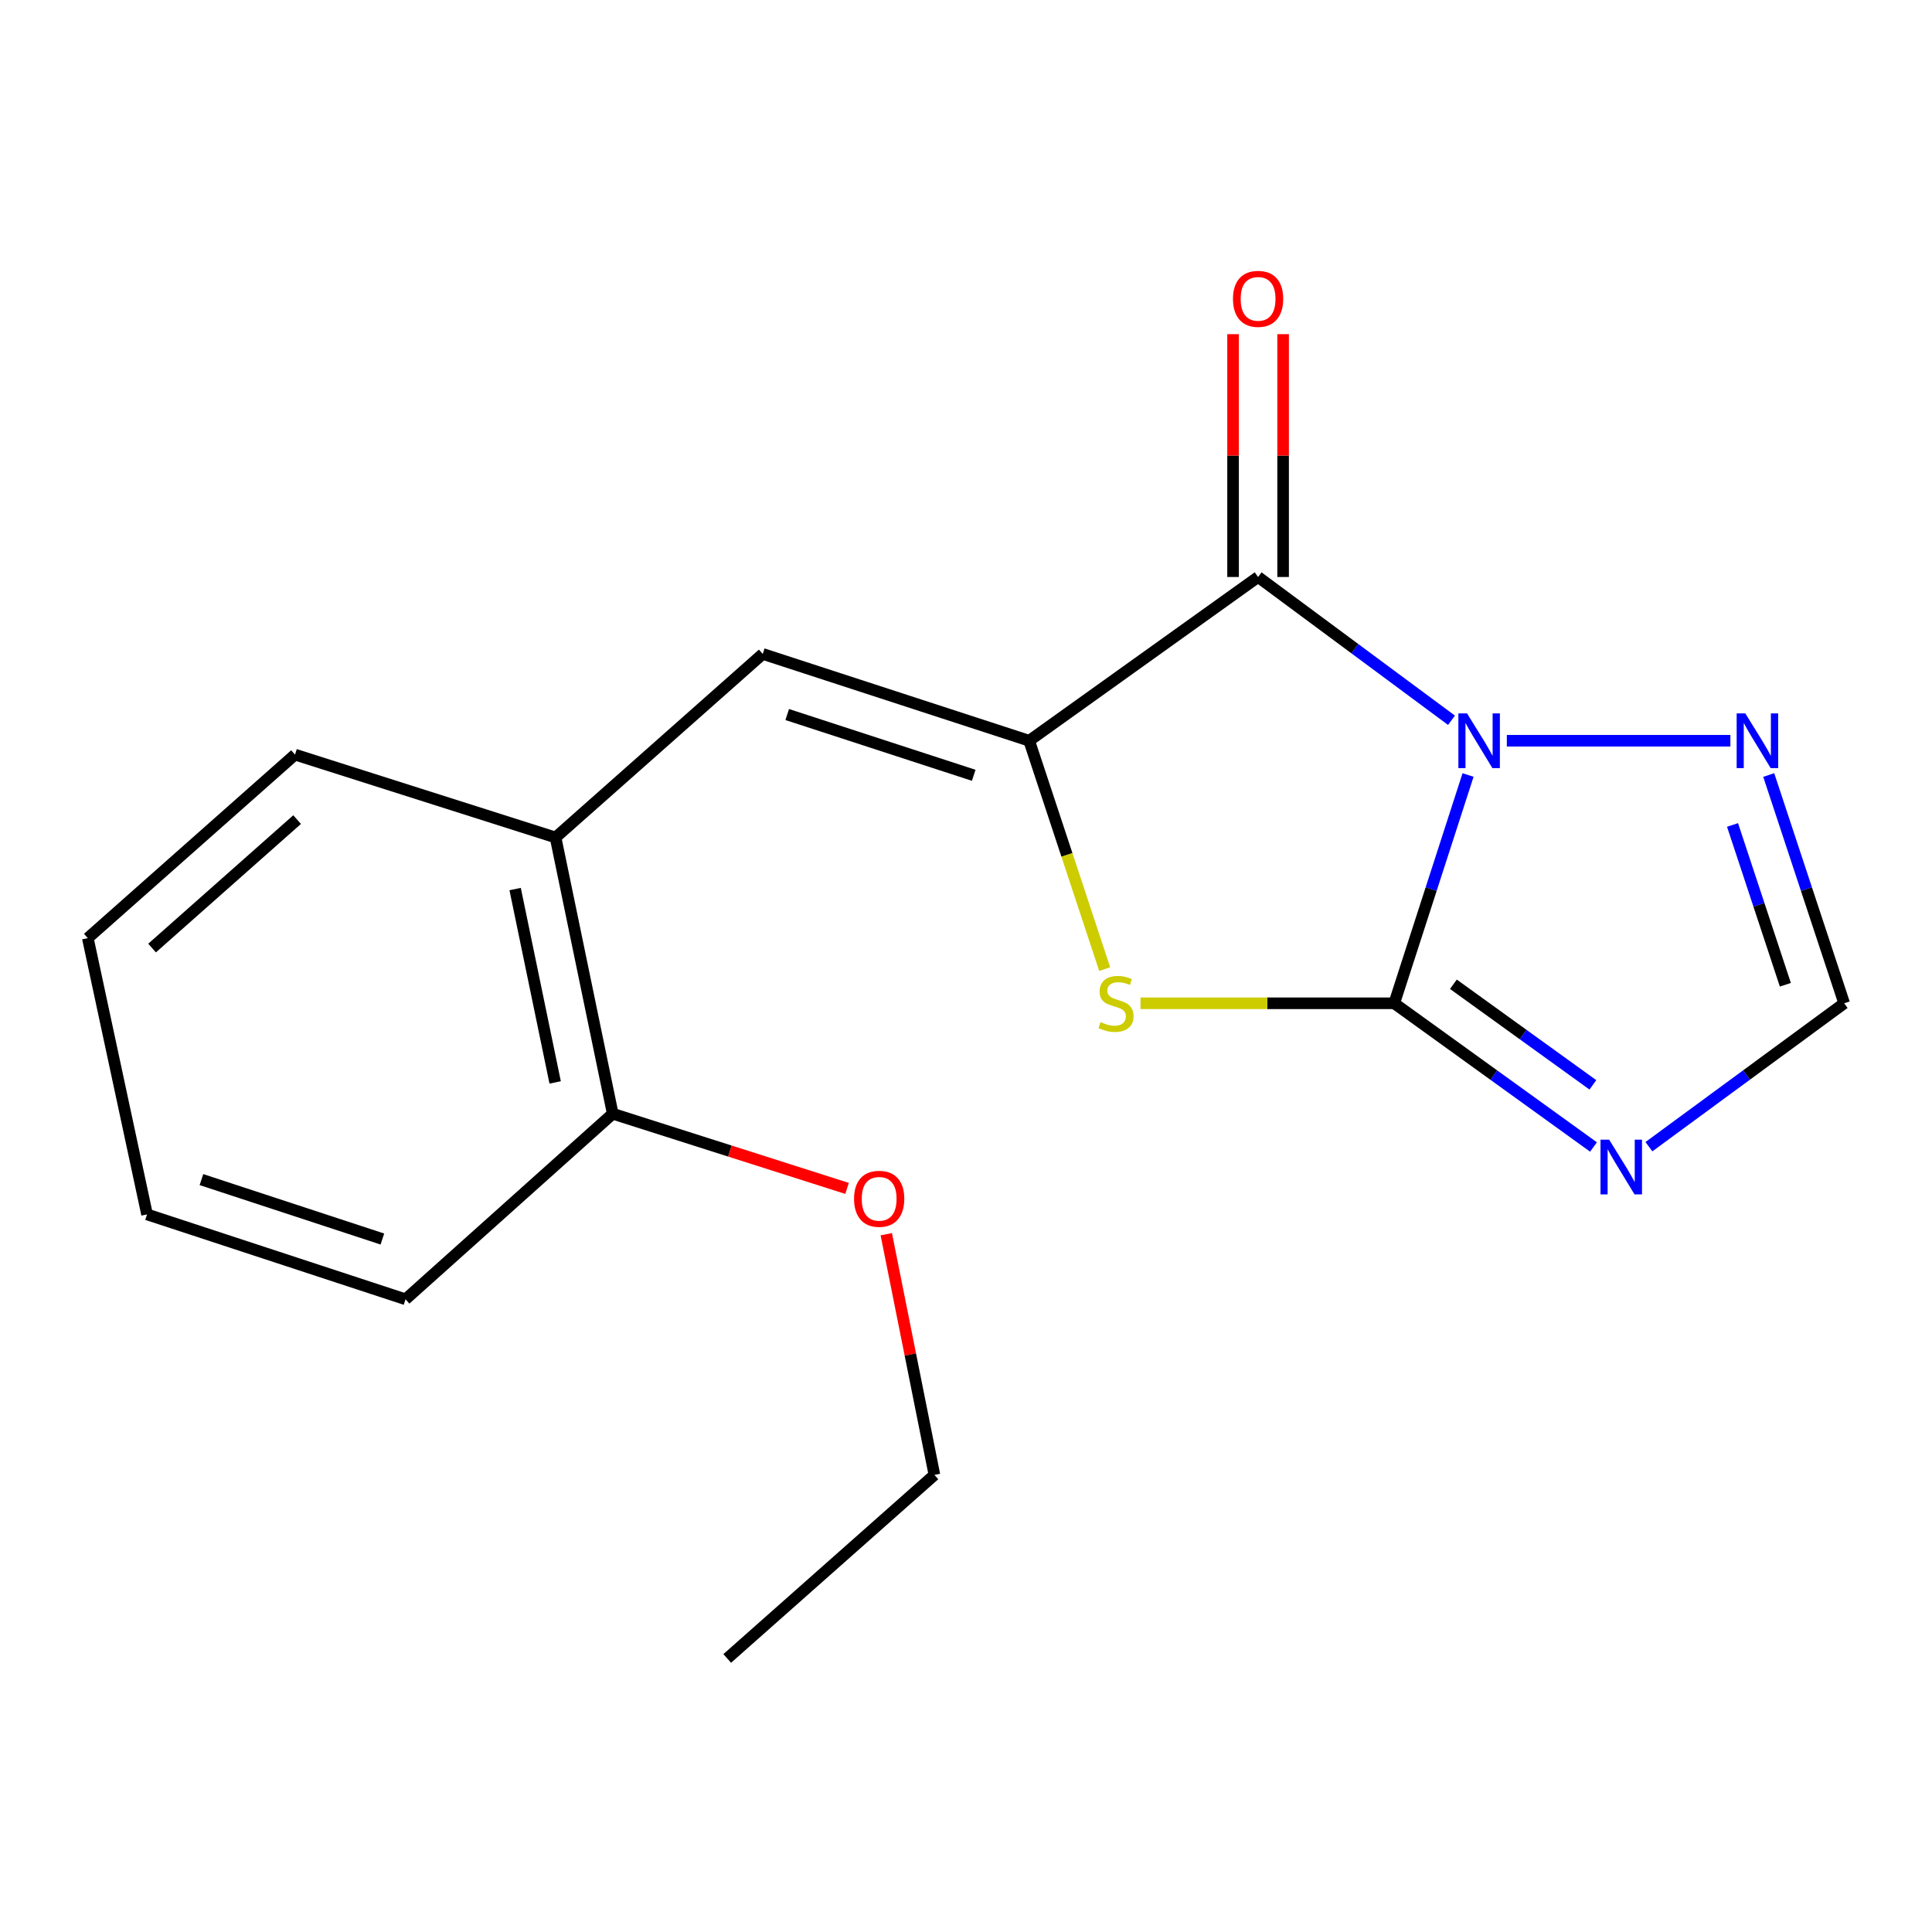 <?xml version='1.0' encoding='iso-8859-1'?>
<svg version='1.1' baseProfile='full'
              xmlns='http://www.w3.org/2000/svg'
                      xmlns:rdkit='http://www.rdkit.org/xml'
                      xmlns:xlink='http://www.w3.org/1999/xlink'
                  xml:space='preserve'
width='1000px' height='1000px' viewBox='0 0 1000 1000'>
<!-- END OF HEADER -->
<rect style='opacity:1.0;fill:#FFFFFF;stroke:none' width='1000' height='1000' x='0' y='0'> </rect>
<path class='bond-0' d='M 759.861,401.14 L 740.758,460.22' style='fill:none;fill-rule:evenodd;stroke:#0000FF;stroke-width:6px;stroke-linecap:butt;stroke-linejoin:miter;stroke-opacity:1' />
<path class='bond-0' d='M 740.758,460.22 L 721.654,519.3' style='fill:none;fill-rule:evenodd;stroke:#000000;stroke-width:6px;stroke-linecap:butt;stroke-linejoin:miter;stroke-opacity:1' />
<path class='bond-1' d='M 751.294,372.816 L 701.239,335.734' style='fill:none;fill-rule:evenodd;stroke:#0000FF;stroke-width:6px;stroke-linecap:butt;stroke-linejoin:miter;stroke-opacity:1' />
<path class='bond-1' d='M 701.239,335.734 L 651.184,298.652' style='fill:none;fill-rule:evenodd;stroke:#000000;stroke-width:6px;stroke-linecap:butt;stroke-linejoin:miter;stroke-opacity:1' />
<path class='bond-5' d='M 779.935,383.409 L 895.645,383.409' style='fill:none;fill-rule:evenodd;stroke:#0000FF;stroke-width:6px;stroke-linecap:butt;stroke-linejoin:miter;stroke-opacity:1' />
<path class='bond-3' d='M 721.654,519.3 L 655.985,519.3' style='fill:none;fill-rule:evenodd;stroke:#000000;stroke-width:6px;stroke-linecap:butt;stroke-linejoin:miter;stroke-opacity:1' />
<path class='bond-3' d='M 655.985,519.3 L 590.316,519.3' style='fill:none;fill-rule:evenodd;stroke:#CCCC00;stroke-width:6px;stroke-linecap:butt;stroke-linejoin:miter;stroke-opacity:1' />
<path class='bond-4' d='M 721.654,519.3 L 773.225,556.492' style='fill:none;fill-rule:evenodd;stroke:#000000;stroke-width:6px;stroke-linecap:butt;stroke-linejoin:miter;stroke-opacity:1' />
<path class='bond-4' d='M 773.225,556.492 L 824.796,593.685' style='fill:none;fill-rule:evenodd;stroke:#0000FF;stroke-width:6px;stroke-linecap:butt;stroke-linejoin:miter;stroke-opacity:1' />
<path class='bond-4' d='M 752.274,509.452 L 788.374,535.487' style='fill:none;fill-rule:evenodd;stroke:#000000;stroke-width:6px;stroke-linecap:butt;stroke-linejoin:miter;stroke-opacity:1' />
<path class='bond-4' d='M 788.374,535.487 L 824.473,561.522' style='fill:none;fill-rule:evenodd;stroke:#0000FF;stroke-width:6px;stroke-linecap:butt;stroke-linejoin:miter;stroke-opacity:1' />
<path class='bond-2' d='M 651.184,298.652 L 532.703,383.409' style='fill:none;fill-rule:evenodd;stroke:#000000;stroke-width:6px;stroke-linecap:butt;stroke-linejoin:miter;stroke-opacity:1' />
<path class='bond-9' d='M 664.133,298.652 L 664.133,235.809' style='fill:none;fill-rule:evenodd;stroke:#000000;stroke-width:6px;stroke-linecap:butt;stroke-linejoin:miter;stroke-opacity:1' />
<path class='bond-9' d='M 664.133,235.809 L 664.133,172.966' style='fill:none;fill-rule:evenodd;stroke:#FF0000;stroke-width:6px;stroke-linecap:butt;stroke-linejoin:miter;stroke-opacity:1' />
<path class='bond-9' d='M 638.235,298.652 L 638.235,235.809' style='fill:none;fill-rule:evenodd;stroke:#000000;stroke-width:6px;stroke-linecap:butt;stroke-linejoin:miter;stroke-opacity:1' />
<path class='bond-9' d='M 638.235,235.809 L 638.235,172.966' style='fill:none;fill-rule:evenodd;stroke:#FF0000;stroke-width:6px;stroke-linecap:butt;stroke-linejoin:miter;stroke-opacity:1' />
<path class='bond-6' d='M 532.703,383.409 L 394.798,338.477' style='fill:none;fill-rule:evenodd;stroke:#000000;stroke-width:6px;stroke-linecap:butt;stroke-linejoin:miter;stroke-opacity:1' />
<path class='bond-6' d='M 503.994,401.293 L 407.461,369.84' style='fill:none;fill-rule:evenodd;stroke:#000000;stroke-width:6px;stroke-linecap:butt;stroke-linejoin:miter;stroke-opacity:1' />
<path class='bond-19' d='M 532.703,383.409 L 552.243,442.505' style='fill:none;fill-rule:evenodd;stroke:#000000;stroke-width:6px;stroke-linecap:butt;stroke-linejoin:miter;stroke-opacity:1' />
<path class='bond-19' d='M 552.243,442.505 L 571.783,501.601' style='fill:none;fill-rule:evenodd;stroke:#CCCC00;stroke-width:6px;stroke-linecap:butt;stroke-linejoin:miter;stroke-opacity:1' />
<path class='bond-18' d='M 853.476,593.526 L 904.011,556.413' style='fill:none;fill-rule:evenodd;stroke:#0000FF;stroke-width:6px;stroke-linecap:butt;stroke-linejoin:miter;stroke-opacity:1' />
<path class='bond-18' d='M 904.011,556.413 L 954.545,519.3' style='fill:none;fill-rule:evenodd;stroke:#000000;stroke-width:6px;stroke-linecap:butt;stroke-linejoin:miter;stroke-opacity:1' />
<path class='bond-7' d='M 915.491,401.147 L 935.018,460.223' style='fill:none;fill-rule:evenodd;stroke:#0000FF;stroke-width:6px;stroke-linecap:butt;stroke-linejoin:miter;stroke-opacity:1' />
<path class='bond-7' d='M 935.018,460.223 L 954.545,519.3' style='fill:none;fill-rule:evenodd;stroke:#000000;stroke-width:6px;stroke-linecap:butt;stroke-linejoin:miter;stroke-opacity:1' />
<path class='bond-7' d='M 896.76,426.998 L 910.429,468.351' style='fill:none;fill-rule:evenodd;stroke:#0000FF;stroke-width:6px;stroke-linecap:butt;stroke-linejoin:miter;stroke-opacity:1' />
<path class='bond-7' d='M 910.429,468.351 L 924.098,509.705' style='fill:none;fill-rule:evenodd;stroke:#000000;stroke-width:6px;stroke-linecap:butt;stroke-linejoin:miter;stroke-opacity:1' />
<path class='bond-8' d='M 394.798,338.477 L 287.554,433.478' style='fill:none;fill-rule:evenodd;stroke:#000000;stroke-width:6px;stroke-linecap:butt;stroke-linejoin:miter;stroke-opacity:1' />
<path class='bond-10' d='M 287.554,433.478 L 317.149,576.461' style='fill:none;fill-rule:evenodd;stroke:#000000;stroke-width:6px;stroke-linecap:butt;stroke-linejoin:miter;stroke-opacity:1' />
<path class='bond-10' d='M 266.633,460.175 L 287.349,560.263' style='fill:none;fill-rule:evenodd;stroke:#000000;stroke-width:6px;stroke-linecap:butt;stroke-linejoin:miter;stroke-opacity:1' />
<path class='bond-12' d='M 287.554,433.478 L 152.699,390.589' style='fill:none;fill-rule:evenodd;stroke:#000000;stroke-width:6px;stroke-linecap:butt;stroke-linejoin:miter;stroke-opacity:1' />
<path class='bond-11' d='M 317.149,576.461 L 377.792,595.79' style='fill:none;fill-rule:evenodd;stroke:#000000;stroke-width:6px;stroke-linecap:butt;stroke-linejoin:miter;stroke-opacity:1' />
<path class='bond-11' d='M 377.792,595.79 L 438.435,615.118' style='fill:none;fill-rule:evenodd;stroke:#FF0000;stroke-width:6px;stroke-linecap:butt;stroke-linejoin:miter;stroke-opacity:1' />
<path class='bond-13' d='M 317.149,576.461 L 209.904,672.512' style='fill:none;fill-rule:evenodd;stroke:#000000;stroke-width:6px;stroke-linecap:butt;stroke-linejoin:miter;stroke-opacity:1' />
<path class='bond-14' d='M 458.735,638.821 L 471.195,701.117' style='fill:none;fill-rule:evenodd;stroke:#FF0000;stroke-width:6px;stroke-linecap:butt;stroke-linejoin:miter;stroke-opacity:1' />
<path class='bond-14' d='M 471.195,701.117 L 483.656,763.413' style='fill:none;fill-rule:evenodd;stroke:#000000;stroke-width:6px;stroke-linecap:butt;stroke-linejoin:miter;stroke-opacity:1' />
<path class='bond-16' d='M 152.699,390.589 L 45.455,485.575' style='fill:none;fill-rule:evenodd;stroke:#000000;stroke-width:6px;stroke-linecap:butt;stroke-linejoin:miter;stroke-opacity:1' />
<path class='bond-16' d='M 153.783,424.223 L 78.712,490.714' style='fill:none;fill-rule:evenodd;stroke:#000000;stroke-width:6px;stroke-linecap:butt;stroke-linejoin:miter;stroke-opacity:1' />
<path class='bond-20' d='M 209.904,672.512 L 76.114,628.573' style='fill:none;fill-rule:evenodd;stroke:#000000;stroke-width:6px;stroke-linecap:butt;stroke-linejoin:miter;stroke-opacity:1' />
<path class='bond-20' d='M 197.916,641.317 L 104.264,610.559' style='fill:none;fill-rule:evenodd;stroke:#000000;stroke-width:6px;stroke-linecap:butt;stroke-linejoin:miter;stroke-opacity:1' />
<path class='bond-15' d='M 483.656,763.413 L 376.411,858.414' style='fill:none;fill-rule:evenodd;stroke:#000000;stroke-width:6px;stroke-linecap:butt;stroke-linejoin:miter;stroke-opacity:1' />
<path class='bond-17' d='M 45.455,485.575 L 76.114,628.573' style='fill:none;fill-rule:evenodd;stroke:#000000;stroke-width:6px;stroke-linecap:butt;stroke-linejoin:miter;stroke-opacity:1' />
<path  class='atom-0' d='M 759.334 369.249
L 768.614 384.249
Q 769.534 385.729, 771.014 388.409
Q 772.494 391.089, 772.574 391.249
L 772.574 369.249
L 776.334 369.249
L 776.334 397.569
L 772.454 397.569
L 762.494 381.169
Q 761.334 379.249, 760.094 377.049
Q 758.894 374.849, 758.534 374.169
L 758.534 397.569
L 754.854 397.569
L 754.854 369.249
L 759.334 369.249
' fill='#0000FF'/>
<path  class='atom-4' d='M 569.635 529.02
Q 569.955 529.14, 571.275 529.7
Q 572.595 530.26, 574.035 530.62
Q 575.515 530.94, 576.955 530.94
Q 579.635 530.94, 581.195 529.66
Q 582.755 528.34, 582.755 526.06
Q 582.755 524.5, 581.955 523.54
Q 581.195 522.58, 579.995 522.06
Q 578.795 521.54, 576.795 520.94
Q 574.275 520.18, 572.755 519.46
Q 571.275 518.74, 570.195 517.22
Q 569.155 515.7, 569.155 513.14
Q 569.155 509.58, 571.555 507.38
Q 573.995 505.18, 578.795 505.18
Q 582.075 505.18, 585.795 506.74
L 584.875 509.82
Q 581.475 508.42, 578.915 508.42
Q 576.155 508.42, 574.635 509.58
Q 573.115 510.7, 573.155 512.66
Q 573.155 514.18, 573.915 515.1
Q 574.715 516.02, 575.835 516.54
Q 576.995 517.06, 578.915 517.66
Q 581.475 518.46, 582.995 519.26
Q 584.515 520.06, 585.595 521.7
Q 586.715 523.3, 586.715 526.06
Q 586.715 529.98, 584.075 532.1
Q 581.475 534.18, 577.115 534.18
Q 574.595 534.18, 572.675 533.62
Q 570.795 533.1, 568.555 532.18
L 569.635 529.02
' fill='#CCCC00'/>
<path  class='atom-5' d='M 832.897 589.882
L 842.177 604.882
Q 843.097 606.362, 844.577 609.042
Q 846.057 611.722, 846.137 611.882
L 846.137 589.882
L 849.897 589.882
L 849.897 618.202
L 846.017 618.202
L 836.057 601.802
Q 834.897 599.882, 833.657 597.682
Q 832.457 595.482, 832.097 594.802
L 832.097 618.202
L 828.417 618.202
L 828.417 589.882
L 832.897 589.882
' fill='#0000FF'/>
<path  class='atom-6' d='M 903.368 369.249
L 912.648 384.249
Q 913.568 385.729, 915.048 388.409
Q 916.528 391.089, 916.608 391.249
L 916.608 369.249
L 920.368 369.249
L 920.368 397.569
L 916.488 397.569
L 906.528 381.169
Q 905.368 379.249, 904.128 377.049
Q 902.928 374.849, 902.568 374.169
L 902.568 397.569
L 898.888 397.569
L 898.888 369.249
L 903.368 369.249
' fill='#0000FF'/>
<path  class='atom-10' d='M 638.184 154.684
Q 638.184 147.884, 641.544 144.084
Q 644.904 140.284, 651.184 140.284
Q 657.464 140.284, 660.824 144.084
Q 664.184 147.884, 664.184 154.684
Q 664.184 161.564, 660.784 165.484
Q 657.384 169.364, 651.184 169.364
Q 644.944 169.364, 641.544 165.484
Q 638.184 161.604, 638.184 154.684
M 651.184 166.164
Q 655.504 166.164, 657.824 163.284
Q 660.184 160.364, 660.184 154.684
Q 660.184 149.124, 657.824 146.324
Q 655.504 143.484, 651.184 143.484
Q 646.864 143.484, 644.504 146.284
Q 642.184 149.084, 642.184 154.684
Q 642.184 160.404, 644.504 163.284
Q 646.864 166.164, 651.184 166.164
' fill='#FF0000'/>
<path  class='atom-12' d='M 442.053 620.495
Q 442.053 613.695, 445.413 609.895
Q 448.773 606.095, 455.053 606.095
Q 461.333 606.095, 464.693 609.895
Q 468.053 613.695, 468.053 620.495
Q 468.053 627.375, 464.653 631.295
Q 461.253 635.175, 455.053 635.175
Q 448.813 635.175, 445.413 631.295
Q 442.053 627.415, 442.053 620.495
M 455.053 631.975
Q 459.373 631.975, 461.693 629.095
Q 464.053 626.175, 464.053 620.495
Q 464.053 614.935, 461.693 612.135
Q 459.373 609.295, 455.053 609.295
Q 450.733 609.295, 448.373 612.095
Q 446.053 614.895, 446.053 620.495
Q 446.053 626.215, 448.373 629.095
Q 450.733 631.975, 455.053 631.975
' fill='#FF0000'/>
</svg>
